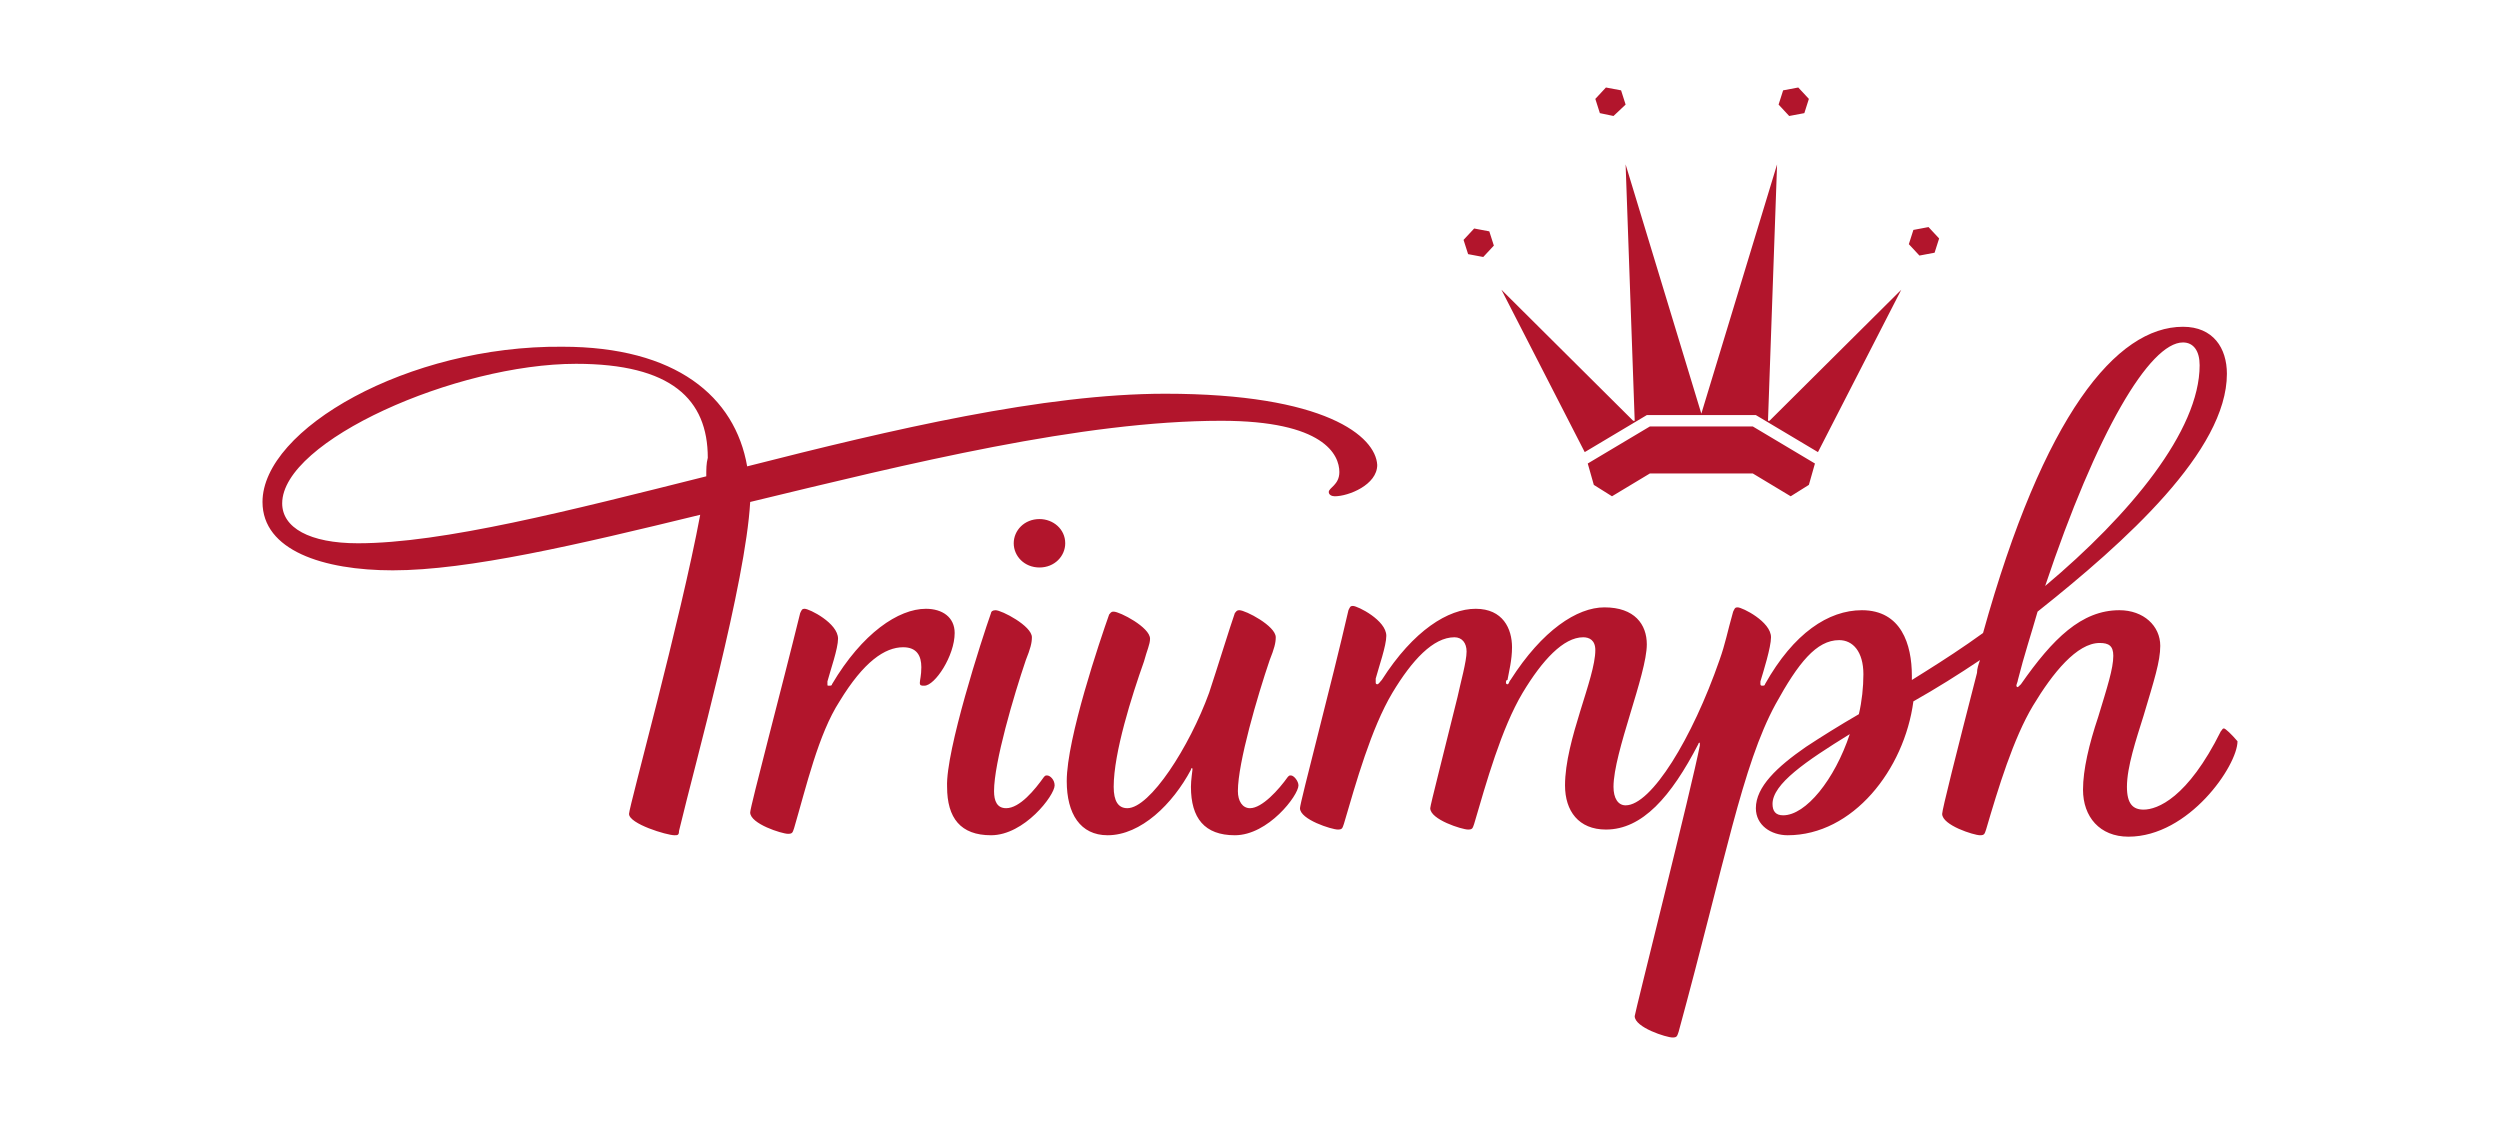 <svg width="200" height="90" viewBox="0 0 200 90" fill="none" xmlns="http://www.w3.org/2000/svg">
<path d="M177.91 58.274C177.788 58.274 177.788 58.388 177.667 58.502C175.002 63.858 172.578 64.769 171.488 64.769C170.64 64.769 170.155 64.313 170.155 62.946C170.155 61.351 170.882 59.186 171.488 57.249C172.336 54.4 172.821 52.919 172.821 51.666C172.821 50.071 171.488 48.817 169.549 48.817C166.52 48.817 164.218 51.096 161.673 54.742C161.552 54.856 161.431 54.97 161.431 54.97C161.431 54.97 161.31 54.97 161.31 54.856C161.31 54.742 161.431 54.514 161.431 54.4C161.916 52.463 162.521 50.64 163.006 48.931C170.034 43.348 178.152 36.056 178.152 29.903C178.152 27.852 177.061 26.142 174.638 26.142C169.307 26.142 163.491 33.207 158.644 50.64C157.069 51.78 155.494 52.805 154.04 53.717C153.676 53.944 153.313 54.172 152.949 54.4C152.949 54.286 152.949 54.172 152.949 54.059C152.949 51.552 152.101 48.817 148.951 48.817C146.285 48.817 143.498 50.64 141.196 54.742C141.196 54.856 141.075 54.856 140.954 54.856C140.954 54.856 140.833 54.856 140.833 54.742C140.833 54.742 140.833 54.628 140.833 54.514C141.075 53.717 141.681 51.78 141.681 50.982C141.681 49.729 139.379 48.589 139.015 48.589C138.773 48.589 138.773 48.703 138.652 48.931C138.167 50.64 138.046 51.438 137.561 52.805C135.38 59.072 132.109 64.427 130.049 64.427C129.443 64.427 129.08 63.858 129.08 62.946C129.08 60.211 131.745 53.944 131.745 51.552C131.745 49.956 130.776 48.589 128.353 48.589C126.172 48.589 123.385 50.412 120.84 54.4C120.719 54.514 120.719 54.742 120.598 54.742C120.598 54.742 120.477 54.742 120.477 54.628C120.477 54.514 120.477 54.4 120.598 54.4C120.719 53.717 120.962 52.805 120.962 51.78C120.962 50.298 120.235 48.703 118.054 48.703C115.873 48.703 113.086 50.412 110.541 54.4C110.42 54.514 110.299 54.742 110.178 54.742C110.178 54.742 110.057 54.742 110.057 54.628C110.057 54.514 110.057 54.4 110.057 54.286C110.299 53.375 110.905 51.666 110.905 50.868C110.905 49.615 108.603 48.475 108.239 48.475C107.997 48.475 107.997 48.589 107.876 48.817C106.543 54.628 103.998 64.199 103.998 64.655C103.998 65.567 106.543 66.364 107.028 66.364C107.391 66.364 107.391 66.25 107.512 65.909C108.482 62.604 109.693 58.274 111.39 55.426C112.965 52.805 114.661 50.982 116.357 50.982C116.963 50.982 117.327 51.438 117.327 52.121C117.327 52.919 116.842 54.628 116.6 55.768C115.509 60.211 114.419 64.427 114.419 64.655C114.419 65.567 116.963 66.364 117.448 66.364C117.811 66.364 117.811 66.25 117.933 65.909C118.902 62.604 120.113 58.274 121.81 55.426C123.385 52.805 125.081 50.982 126.656 50.982C127.141 50.982 127.626 51.21 127.626 52.008C127.626 54.286 125.202 59.186 125.202 62.832C125.202 64.883 126.293 66.364 128.474 66.364C131.382 66.364 133.684 63.744 135.865 59.528C135.865 59.528 135.865 59.414 135.986 59.414C135.986 59.414 135.986 59.414 135.986 59.528C135.986 59.528 135.986 59.528 135.986 59.642C135.38 62.832 130.776 81.063 130.776 81.291C130.776 82.202 133.321 83 133.805 83C134.169 83 134.169 82.886 134.29 82.544C138.046 68.757 139.379 61.237 142.044 56.337C143.862 53.033 145.316 51.21 147.133 51.21C148.224 51.21 149.072 52.121 149.072 53.944C149.072 54.97 148.951 56.109 148.709 57.135C147.133 58.047 145.679 58.958 144.468 59.756C142.166 61.351 140.469 62.946 140.469 64.655C140.469 66.022 141.681 66.82 143.014 66.82C148.224 66.82 152.344 61.579 153.071 56.109C154.888 55.084 156.706 53.944 158.402 52.805C158.281 53.147 158.16 53.489 158.16 53.831C156.463 60.439 155.373 64.769 155.373 65.111C155.373 66.022 157.917 66.82 158.402 66.82C158.765 66.82 158.765 66.706 158.887 66.364C159.856 63.06 161.067 59.072 162.643 56.451C164.218 53.831 166.156 51.438 167.974 51.438C168.701 51.438 169.064 51.666 169.064 52.463C169.064 53.489 168.58 54.97 167.853 57.363C167.126 59.528 166.641 61.579 166.641 63.174C166.641 65.339 167.974 66.934 170.276 66.934C175.123 66.934 179 61.237 179 59.3C178.515 58.73 178.031 58.274 177.91 58.274ZM174.638 27.396C175.486 27.396 175.971 28.079 175.971 29.219C175.971 34.46 170.397 41.183 163.612 46.88C167.732 34.574 171.972 27.396 174.638 27.396ZM142.65 65.225C142.044 65.225 141.802 64.883 141.802 64.313C141.802 62.718 144.468 60.895 147.982 58.73C146.77 62.376 144.468 65.225 142.65 65.225ZM79.281 49.045C79.281 48.931 79.402 48.817 79.644 48.817C80.129 48.817 82.552 50.071 82.552 50.982C82.552 51.438 82.431 51.894 82.067 52.805C81.098 55.654 79.523 61.009 79.523 63.288C79.523 64.085 79.765 64.655 80.492 64.655C81.583 64.655 82.794 63.174 83.522 62.148C83.643 62.035 83.643 62.035 83.764 62.035C84.006 62.035 84.37 62.376 84.37 62.832C84.37 63.63 81.946 66.82 79.281 66.82C76.857 66.82 75.767 65.453 75.767 62.946C75.646 60.097 78.554 51.096 79.281 49.045ZM96.728 55.426C95.153 59.756 92.003 64.655 90.186 64.655C89.459 64.655 89.095 64.085 89.095 62.946C89.095 60.211 90.549 55.654 91.518 52.919C91.761 52.008 92.003 51.552 92.003 51.096C92.003 50.184 89.58 48.931 89.095 48.931C88.853 48.931 88.853 49.045 88.732 49.159C88.005 51.21 85.339 59.072 85.339 62.49C85.339 65.111 86.43 66.82 88.61 66.82C91.276 66.82 93.821 64.313 95.275 61.579C95.275 61.465 95.275 61.465 95.396 61.465C95.396 61.465 95.396 61.465 95.396 61.579C95.396 61.693 95.275 62.376 95.275 62.946C95.275 65.453 96.365 66.82 98.788 66.82C101.454 66.82 103.877 63.63 103.877 62.832C103.877 62.49 103.514 62.035 103.271 62.035C103.15 62.035 103.15 62.035 103.029 62.148C102.302 63.174 100.969 64.655 100 64.655C99.394 64.655 99.031 64.085 99.031 63.288C99.031 61.009 100.606 55.654 101.575 52.805C101.939 51.894 102.06 51.438 102.06 50.982C102.06 50.071 99.636 48.817 99.152 48.817C98.909 48.817 98.909 48.931 98.788 49.045C98.425 50.071 97.334 53.603 96.728 55.426ZM83.158 45.399C84.37 45.399 85.218 44.487 85.218 43.462C85.218 42.322 84.249 41.525 83.158 41.525C81.946 41.525 81.098 42.436 81.098 43.462C81.098 44.487 81.946 45.399 83.158 45.399ZM93.215 31.498C83.522 31.498 71.405 34.346 59.773 37.309C58.804 31.726 54.078 27.738 44.991 27.738C32.632 27.624 21 34.346 21 40.157C21 44.032 25.847 45.627 31.42 45.627C37.478 45.627 46.203 43.576 56.017 41.183C54.442 49.615 50.322 64.541 50.322 65.111C50.322 65.909 53.351 66.82 53.957 66.82C54.199 66.82 54.321 66.82 54.321 66.478C55.653 60.895 59.652 46.652 60.015 40.157C72.738 37.081 86.551 33.663 97.698 33.663C105.937 33.663 107.149 36.397 107.149 37.765C107.149 38.79 106.301 39.018 106.301 39.36C106.301 39.588 106.543 39.702 106.785 39.702C107.876 39.702 110.178 38.79 110.178 37.195C110.057 34.916 106.058 31.498 93.215 31.498ZM56.502 38.106C45.597 40.841 35.419 43.462 28.633 43.462C24.756 43.462 22.575 42.208 22.575 40.271C22.575 35.258 36.509 29.105 46.081 29.105C53.715 29.105 56.623 31.953 56.623 36.625C56.502 37.081 56.502 37.537 56.502 38.106ZM60.015 64.997C60.015 65.909 62.56 66.706 63.044 66.706C63.408 66.706 63.408 66.592 63.529 66.25C64.499 62.946 65.468 58.73 67.164 56.109C69.103 52.919 70.799 51.78 72.253 51.78C73.344 51.78 73.707 52.463 73.707 53.375C73.707 54.059 73.586 54.4 73.586 54.628C73.586 54.856 73.707 54.856 73.949 54.856C74.797 54.856 76.373 52.463 76.373 50.64C76.373 49.387 75.403 48.703 74.071 48.703C71.89 48.703 68.982 50.64 66.558 54.742C66.558 54.856 66.437 54.856 66.316 54.856C66.195 54.856 66.195 54.856 66.195 54.742C66.195 54.628 66.195 54.514 66.195 54.514C66.437 53.603 67.043 51.894 67.043 51.096C67.043 49.843 64.741 48.703 64.377 48.703C64.135 48.703 64.135 48.817 64.014 49.045C62.56 54.97 60.015 64.541 60.015 64.997ZM140.469 33.207L145.437 36.169L152.101 23.18L141.56 33.663H141.439L142.166 13.153L136.107 33.093L130.049 13.153L130.776 33.663H130.655L120.114 23.18L126.778 36.169L131.745 33.207H140.469ZM140.227 37.879L143.256 39.702L144.71 38.79L145.195 37.081L140.227 34.118H136.107H131.988L127.02 37.081L127.505 38.79L128.959 39.702L131.988 37.879H136.107H140.227ZM118.66 20.559L119.508 19.648L119.144 18.508L117.933 18.28L117.084 19.192L117.448 20.331L118.66 20.559ZM129.08 9.279L130.049 8.367L129.686 7.228L128.474 7L127.626 7.912L127.989 9.051L129.08 9.279ZM154.767 20.217L155.13 19.078L154.282 18.166L153.071 18.394L152.707 19.534L153.555 20.445L154.767 20.217ZM144.347 9.051L144.71 7.912L143.862 7L142.65 7.228L142.287 8.367L143.135 9.279L144.347 9.051Z" fill="#B2152C"/>
</svg>
